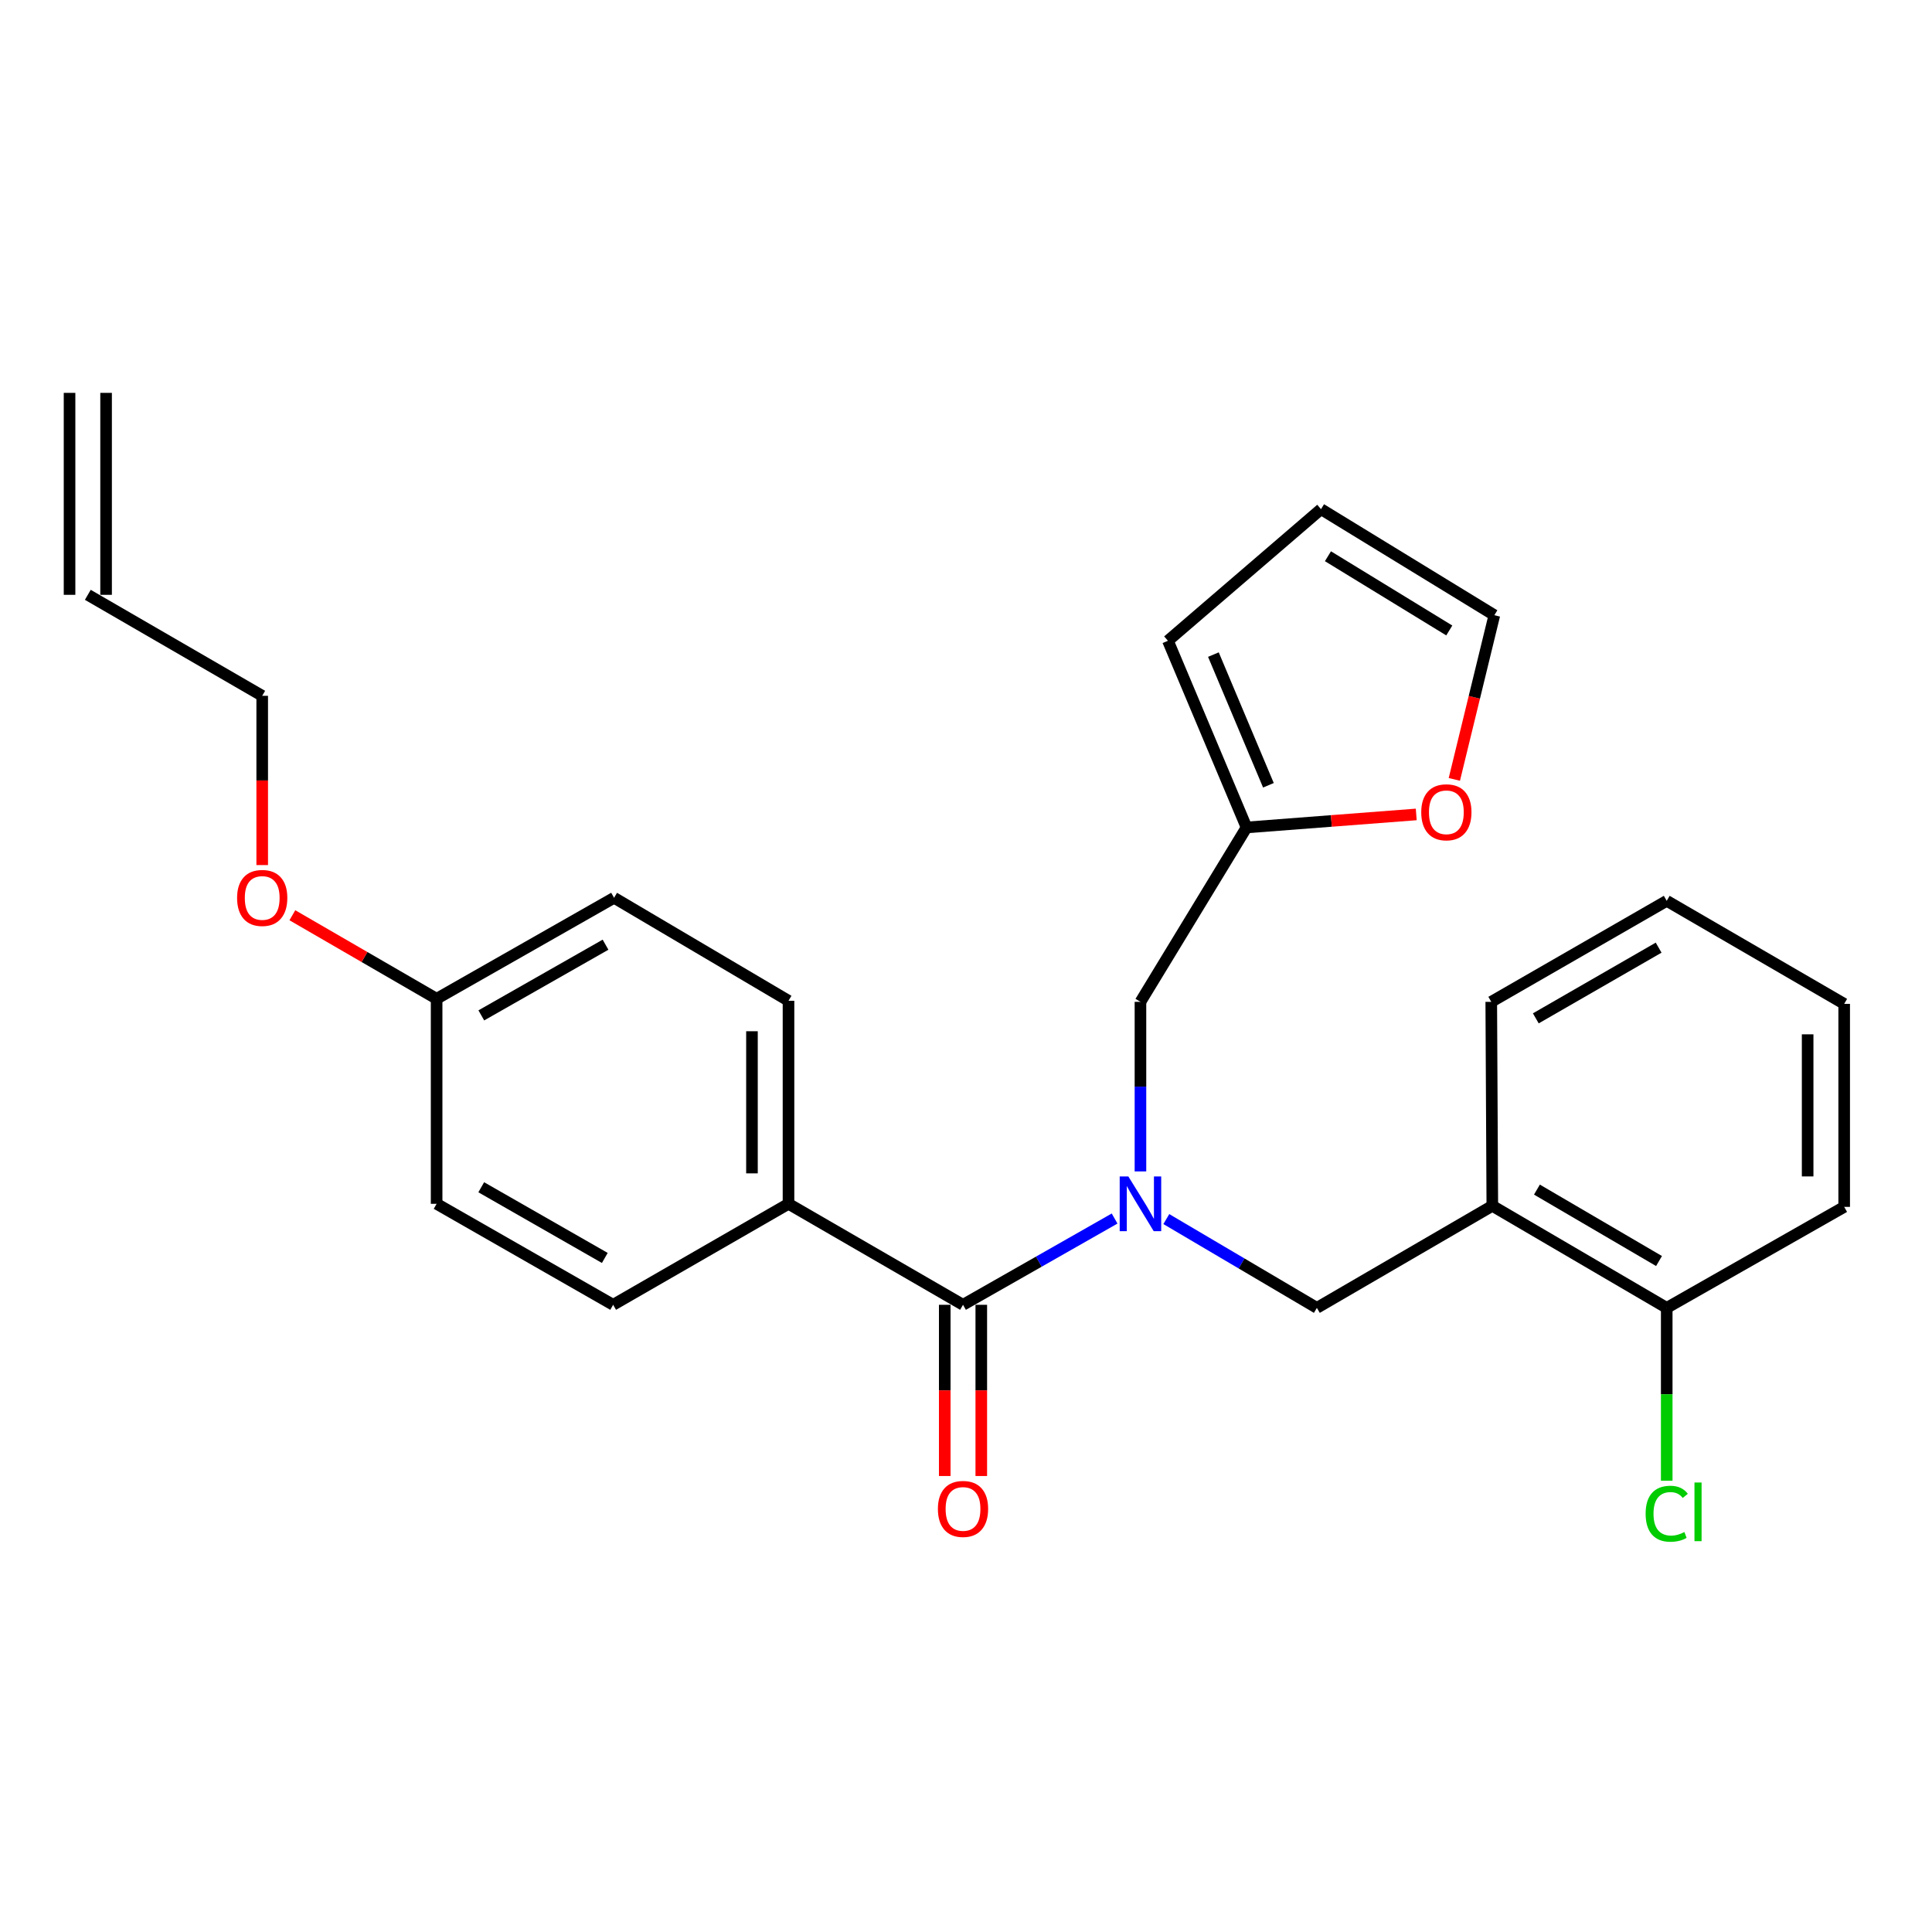 <?xml version='1.0' encoding='iso-8859-1'?>
<svg version='1.1' baseProfile='full'
              xmlns='http://www.w3.org/2000/svg'
                      xmlns:rdkit='http://www.rdkit.org/xml'
                      xmlns:xlink='http://www.w3.org/1999/xlink'
                  xml:space='preserve'
width='1000px' height='1000px' viewBox='0 0 1000 1000'>
<!-- END OF HEADER -->
<rect style='opacity:1.0;fill:#FFFFFF;stroke:none' width='1000' height='1000' x='0' y='0'> </rect>
<path class='bond-0' d='M 576.914,630.711 L 537.685,653.039' style='fill:none;fill-rule:evenodd;stroke:#0000FF;stroke-width:6px;stroke-linecap:butt;stroke-linejoin:miter;stroke-opacity:1' />
<path class='bond-0' d='M 537.685,653.039 L 498.455,675.366' style='fill:none;fill-rule:evenodd;stroke:#000000;stroke-width:6px;stroke-linecap:butt;stroke-linejoin:miter;stroke-opacity:1' />
<path class='bond-1' d='M 603.686,630.992 L 642.648,653.972' style='fill:none;fill-rule:evenodd;stroke:#0000FF;stroke-width:6px;stroke-linecap:butt;stroke-linejoin:miter;stroke-opacity:1' />
<path class='bond-1' d='M 642.648,653.972 L 681.61,676.953' style='fill:none;fill-rule:evenodd;stroke:#000000;stroke-width:6px;stroke-linecap:butt;stroke-linejoin:miter;stroke-opacity:1' />
<path class='bond-4' d='M 590.295,606.321 L 590.295,562.437' style='fill:none;fill-rule:evenodd;stroke:#0000FF;stroke-width:6px;stroke-linecap:butt;stroke-linejoin:miter;stroke-opacity:1' />
<path class='bond-4' d='M 590.295,562.437 L 590.295,518.552' style='fill:none;fill-rule:evenodd;stroke:#000000;stroke-width:6px;stroke-linecap:butt;stroke-linejoin:miter;stroke-opacity:1' />
<path class='bond-5' d='M 498.455,675.366 L 408.128,623.095' style='fill:none;fill-rule:evenodd;stroke:#000000;stroke-width:6px;stroke-linecap:butt;stroke-linejoin:miter;stroke-opacity:1' />
<path class='bond-7' d='M 488.999,675.366 L 488.999,719.673' style='fill:none;fill-rule:evenodd;stroke:#000000;stroke-width:6px;stroke-linecap:butt;stroke-linejoin:miter;stroke-opacity:1' />
<path class='bond-7' d='M 488.999,719.673 L 488.999,763.979' style='fill:none;fill-rule:evenodd;stroke:#FF0000;stroke-width:6px;stroke-linecap:butt;stroke-linejoin:miter;stroke-opacity:1' />
<path class='bond-7' d='M 507.912,675.366 L 507.912,719.673' style='fill:none;fill-rule:evenodd;stroke:#000000;stroke-width:6px;stroke-linecap:butt;stroke-linejoin:miter;stroke-opacity:1' />
<path class='bond-7' d='M 507.912,719.673 L 507.912,763.979' style='fill:none;fill-rule:evenodd;stroke:#FF0000;stroke-width:6px;stroke-linecap:butt;stroke-linejoin:miter;stroke-opacity:1' />
<path class='bond-2' d='M 681.61,676.953 L 772.42,624.135' style='fill:none;fill-rule:evenodd;stroke:#000000;stroke-width:6px;stroke-linecap:butt;stroke-linejoin:miter;stroke-opacity:1' />
<path class='bond-8' d='M 772.42,624.135 L 862.695,676.953' style='fill:none;fill-rule:evenodd;stroke:#000000;stroke-width:6px;stroke-linecap:butt;stroke-linejoin:miter;stroke-opacity:1' />
<path class='bond-8' d='M 795.512,615.734 L 858.704,652.706' style='fill:none;fill-rule:evenodd;stroke:#000000;stroke-width:6px;stroke-linecap:butt;stroke-linejoin:miter;stroke-opacity:1' />
<path class='bond-21' d='M 772.42,624.135 L 771.874,518.552' style='fill:none;fill-rule:evenodd;stroke:#000000;stroke-width:6px;stroke-linecap:butt;stroke-linejoin:miter;stroke-opacity:1' />
<path class='bond-3' d='M 645.204,428.288 L 590.295,518.552' style='fill:none;fill-rule:evenodd;stroke:#000000;stroke-width:6px;stroke-linecap:butt;stroke-linejoin:miter;stroke-opacity:1' />
<path class='bond-6' d='M 645.204,428.288 L 689.122,424.92' style='fill:none;fill-rule:evenodd;stroke:#000000;stroke-width:6px;stroke-linecap:butt;stroke-linejoin:miter;stroke-opacity:1' />
<path class='bond-6' d='M 689.122,424.92 L 733.04,421.551' style='fill:none;fill-rule:evenodd;stroke:#FF0000;stroke-width:6px;stroke-linecap:butt;stroke-linejoin:miter;stroke-opacity:1' />
<path class='bond-9' d='M 645.204,428.288 L 604.522,331.667' style='fill:none;fill-rule:evenodd;stroke:#000000;stroke-width:6px;stroke-linecap:butt;stroke-linejoin:miter;stroke-opacity:1' />
<path class='bond-9' d='M 656.532,406.456 L 628.054,338.821' style='fill:none;fill-rule:evenodd;stroke:#000000;stroke-width:6px;stroke-linecap:butt;stroke-linejoin:miter;stroke-opacity:1' />
<path class='bond-12' d='M 408.128,623.095 L 408.128,518.006' style='fill:none;fill-rule:evenodd;stroke:#000000;stroke-width:6px;stroke-linecap:butt;stroke-linejoin:miter;stroke-opacity:1' />
<path class='bond-12' d='M 389.216,607.331 L 389.216,533.769' style='fill:none;fill-rule:evenodd;stroke:#000000;stroke-width:6px;stroke-linecap:butt;stroke-linejoin:miter;stroke-opacity:1' />
<path class='bond-13' d='M 408.128,623.095 L 317.36,675.366' style='fill:none;fill-rule:evenodd;stroke:#000000;stroke-width:6px;stroke-linecap:butt;stroke-linejoin:miter;stroke-opacity:1' />
<path class='bond-10' d='M 752.762,403.413 L 763.116,360.921' style='fill:none;fill-rule:evenodd;stroke:#FF0000;stroke-width:6px;stroke-linecap:butt;stroke-linejoin:miter;stroke-opacity:1' />
<path class='bond-10' d='M 763.116,360.921 L 773.471,318.429' style='fill:none;fill-rule:evenodd;stroke:#000000;stroke-width:6px;stroke-linecap:butt;stroke-linejoin:miter;stroke-opacity:1' />
<path class='bond-16' d='M 862.695,676.953 L 862.695,721.689' style='fill:none;fill-rule:evenodd;stroke:#000000;stroke-width:6px;stroke-linecap:butt;stroke-linejoin:miter;stroke-opacity:1' />
<path class='bond-16' d='M 862.695,721.689 L 862.695,766.426' style='fill:none;fill-rule:evenodd;stroke:#00CC00;stroke-width:6px;stroke-linecap:butt;stroke-linejoin:miter;stroke-opacity:1' />
<path class='bond-23' d='M 862.695,676.953 L 954.545,624.681' style='fill:none;fill-rule:evenodd;stroke:#000000;stroke-width:6px;stroke-linecap:butt;stroke-linejoin:miter;stroke-opacity:1' />
<path class='bond-11' d='M 604.522,331.667 L 683.754,263.541' style='fill:none;fill-rule:evenodd;stroke:#000000;stroke-width:6px;stroke-linecap:butt;stroke-linejoin:miter;stroke-opacity:1' />
<path class='bond-26' d='M 773.471,318.429 L 683.754,263.541' style='fill:none;fill-rule:evenodd;stroke:#000000;stroke-width:6px;stroke-linecap:butt;stroke-linejoin:miter;stroke-opacity:1' />
<path class='bond-26' d='M 750.144,326.328 L 687.342,287.907' style='fill:none;fill-rule:evenodd;stroke:#000000;stroke-width:6px;stroke-linecap:butt;stroke-linejoin:miter;stroke-opacity:1' />
<path class='bond-18' d='M 408.128,518.006 L 317.843,464.694' style='fill:none;fill-rule:evenodd;stroke:#000000;stroke-width:6px;stroke-linecap:butt;stroke-linejoin:miter;stroke-opacity:1' />
<path class='bond-19' d='M 317.36,675.366 L 225.993,623.095' style='fill:none;fill-rule:evenodd;stroke:#000000;stroke-width:6px;stroke-linecap:butt;stroke-linejoin:miter;stroke-opacity:1' />
<path class='bond-19' d='M 313.047,651.11 L 249.09,614.52' style='fill:none;fill-rule:evenodd;stroke:#000000;stroke-width:6px;stroke-linecap:butt;stroke-linejoin:miter;stroke-opacity:1' />
<path class='bond-14' d='M 45.455,307.88 L 135.719,360.151' style='fill:none;fill-rule:evenodd;stroke:#000000;stroke-width:6px;stroke-linecap:butt;stroke-linejoin:miter;stroke-opacity:1' />
<path class='bond-15' d='M 54.911,307.88 L 54.911,203.348' style='fill:none;fill-rule:evenodd;stroke:#000000;stroke-width:6px;stroke-linecap:butt;stroke-linejoin:miter;stroke-opacity:1' />
<path class='bond-15' d='M 35.998,307.88 L 35.998,203.348' style='fill:none;fill-rule:evenodd;stroke:#000000;stroke-width:6px;stroke-linecap:butt;stroke-linejoin:miter;stroke-opacity:1' />
<path class='bond-17' d='M 225.993,516.965 L 225.993,623.095' style='fill:none;fill-rule:evenodd;stroke:#000000;stroke-width:6px;stroke-linecap:butt;stroke-linejoin:miter;stroke-opacity:1' />
<path class='bond-20' d='M 225.993,516.965 L 188.66,495.348' style='fill:none;fill-rule:evenodd;stroke:#000000;stroke-width:6px;stroke-linecap:butt;stroke-linejoin:miter;stroke-opacity:1' />
<path class='bond-20' d='M 188.66,495.348 L 151.326,473.731' style='fill:none;fill-rule:evenodd;stroke:#FF0000;stroke-width:6px;stroke-linecap:butt;stroke-linejoin:miter;stroke-opacity:1' />
<path class='bond-27' d='M 225.993,516.965 L 317.843,464.694' style='fill:none;fill-rule:evenodd;stroke:#000000;stroke-width:6px;stroke-linecap:butt;stroke-linejoin:miter;stroke-opacity:1' />
<path class='bond-27' d='M 249.125,525.562 L 313.42,488.972' style='fill:none;fill-rule:evenodd;stroke:#000000;stroke-width:6px;stroke-linecap:butt;stroke-linejoin:miter;stroke-opacity:1' />
<path class='bond-22' d='M 135.719,447.761 L 135.719,403.956' style='fill:none;fill-rule:evenodd;stroke:#FF0000;stroke-width:6px;stroke-linecap:butt;stroke-linejoin:miter;stroke-opacity:1' />
<path class='bond-22' d='M 135.719,403.956 L 135.719,360.151' style='fill:none;fill-rule:evenodd;stroke:#000000;stroke-width:6px;stroke-linecap:butt;stroke-linejoin:miter;stroke-opacity:1' />
<path class='bond-24' d='M 771.874,518.552 L 862.695,466.27' style='fill:none;fill-rule:evenodd;stroke:#000000;stroke-width:6px;stroke-linecap:butt;stroke-linejoin:miter;stroke-opacity:1' />
<path class='bond-24' d='M 794.933,527.1 L 858.507,490.503' style='fill:none;fill-rule:evenodd;stroke:#000000;stroke-width:6px;stroke-linecap:butt;stroke-linejoin:miter;stroke-opacity:1' />
<path class='bond-28' d='M 954.545,624.681 L 954.545,519.603' style='fill:none;fill-rule:evenodd;stroke:#000000;stroke-width:6px;stroke-linecap:butt;stroke-linejoin:miter;stroke-opacity:1' />
<path class='bond-28' d='M 935.633,608.919 L 935.633,535.364' style='fill:none;fill-rule:evenodd;stroke:#000000;stroke-width:6px;stroke-linecap:butt;stroke-linejoin:miter;stroke-opacity:1' />
<path class='bond-25' d='M 862.695,466.27 L 954.545,519.603' style='fill:none;fill-rule:evenodd;stroke:#000000;stroke-width:6px;stroke-linecap:butt;stroke-linejoin:miter;stroke-opacity:1' />
<path  class='atom-0' d='M 584.035 608.935
L 593.315 623.935
Q 594.235 625.415, 595.715 628.095
Q 597.195 630.775, 597.275 630.935
L 597.275 608.935
L 601.035 608.935
L 601.035 637.255
L 597.155 637.255
L 587.195 620.855
Q 586.035 618.935, 584.795 616.735
Q 583.595 614.535, 583.235 613.855
L 583.235 637.255
L 579.555 637.255
L 579.555 608.935
L 584.035 608.935
' fill='#0000FF'/>
<path  class='atom-7' d='M 735.633 420.435
Q 735.633 413.635, 738.993 409.835
Q 742.353 406.035, 748.633 406.035
Q 754.913 406.035, 758.273 409.835
Q 761.633 413.635, 761.633 420.435
Q 761.633 427.315, 758.233 431.235
Q 754.833 435.115, 748.633 435.115
Q 742.393 435.115, 738.993 431.235
Q 735.633 427.355, 735.633 420.435
M 748.633 431.915
Q 752.953 431.915, 755.273 429.035
Q 757.633 426.115, 757.633 420.435
Q 757.633 414.875, 755.273 412.075
Q 752.953 409.235, 748.633 409.235
Q 744.313 409.235, 741.953 412.035
Q 739.633 414.835, 739.633 420.435
Q 739.633 426.155, 741.953 429.035
Q 744.313 431.915, 748.633 431.915
' fill='#FF0000'/>
<path  class='atom-8' d='M 485.455 781.018
Q 485.455 774.218, 488.815 770.418
Q 492.175 766.618, 498.455 766.618
Q 504.735 766.618, 508.095 770.418
Q 511.455 774.218, 511.455 781.018
Q 511.455 787.898, 508.055 791.818
Q 504.655 795.698, 498.455 795.698
Q 492.215 795.698, 488.815 791.818
Q 485.455 787.938, 485.455 781.018
M 498.455 792.498
Q 502.775 792.498, 505.095 789.618
Q 507.455 786.698, 507.455 781.018
Q 507.455 775.458, 505.095 772.658
Q 502.775 769.818, 498.455 769.818
Q 494.135 769.818, 491.775 772.618
Q 489.455 775.418, 489.455 781.018
Q 489.455 786.738, 491.775 789.618
Q 494.135 792.498, 498.455 792.498
' fill='#FF0000'/>
<path  class='atom-17' d='M 851.775 783.505
Q 851.775 776.465, 855.055 772.785
Q 858.375 769.065, 864.655 769.065
Q 870.495 769.065, 873.615 773.185
L 870.975 775.345
Q 868.695 772.345, 864.655 772.345
Q 860.375 772.345, 858.095 775.225
Q 855.855 778.065, 855.855 783.505
Q 855.855 789.105, 858.175 791.985
Q 860.535 794.865, 865.095 794.865
Q 868.215 794.865, 871.855 792.985
L 872.975 795.985
Q 871.495 796.945, 869.255 797.505
Q 867.015 798.065, 864.535 798.065
Q 858.375 798.065, 855.055 794.305
Q 851.775 790.545, 851.775 783.505
' fill='#00CC00'/>
<path  class='atom-17' d='M 877.055 767.345
L 880.735 767.345
L 880.735 797.705
L 877.055 797.705
L 877.055 767.345
' fill='#00CC00'/>
<path  class='atom-21' d='M 122.719 464.774
Q 122.719 457.974, 126.079 454.174
Q 129.439 450.374, 135.719 450.374
Q 141.999 450.374, 145.359 454.174
Q 148.719 457.974, 148.719 464.774
Q 148.719 471.654, 145.319 475.574
Q 141.919 479.454, 135.719 479.454
Q 129.479 479.454, 126.079 475.574
Q 122.719 471.694, 122.719 464.774
M 135.719 476.254
Q 140.039 476.254, 142.359 473.374
Q 144.719 470.454, 144.719 464.774
Q 144.719 459.214, 142.359 456.414
Q 140.039 453.574, 135.719 453.574
Q 131.399 453.574, 129.039 456.374
Q 126.719 459.174, 126.719 464.774
Q 126.719 470.494, 129.039 473.374
Q 131.399 476.254, 135.719 476.254
' fill='#FF0000'/>
</svg>
